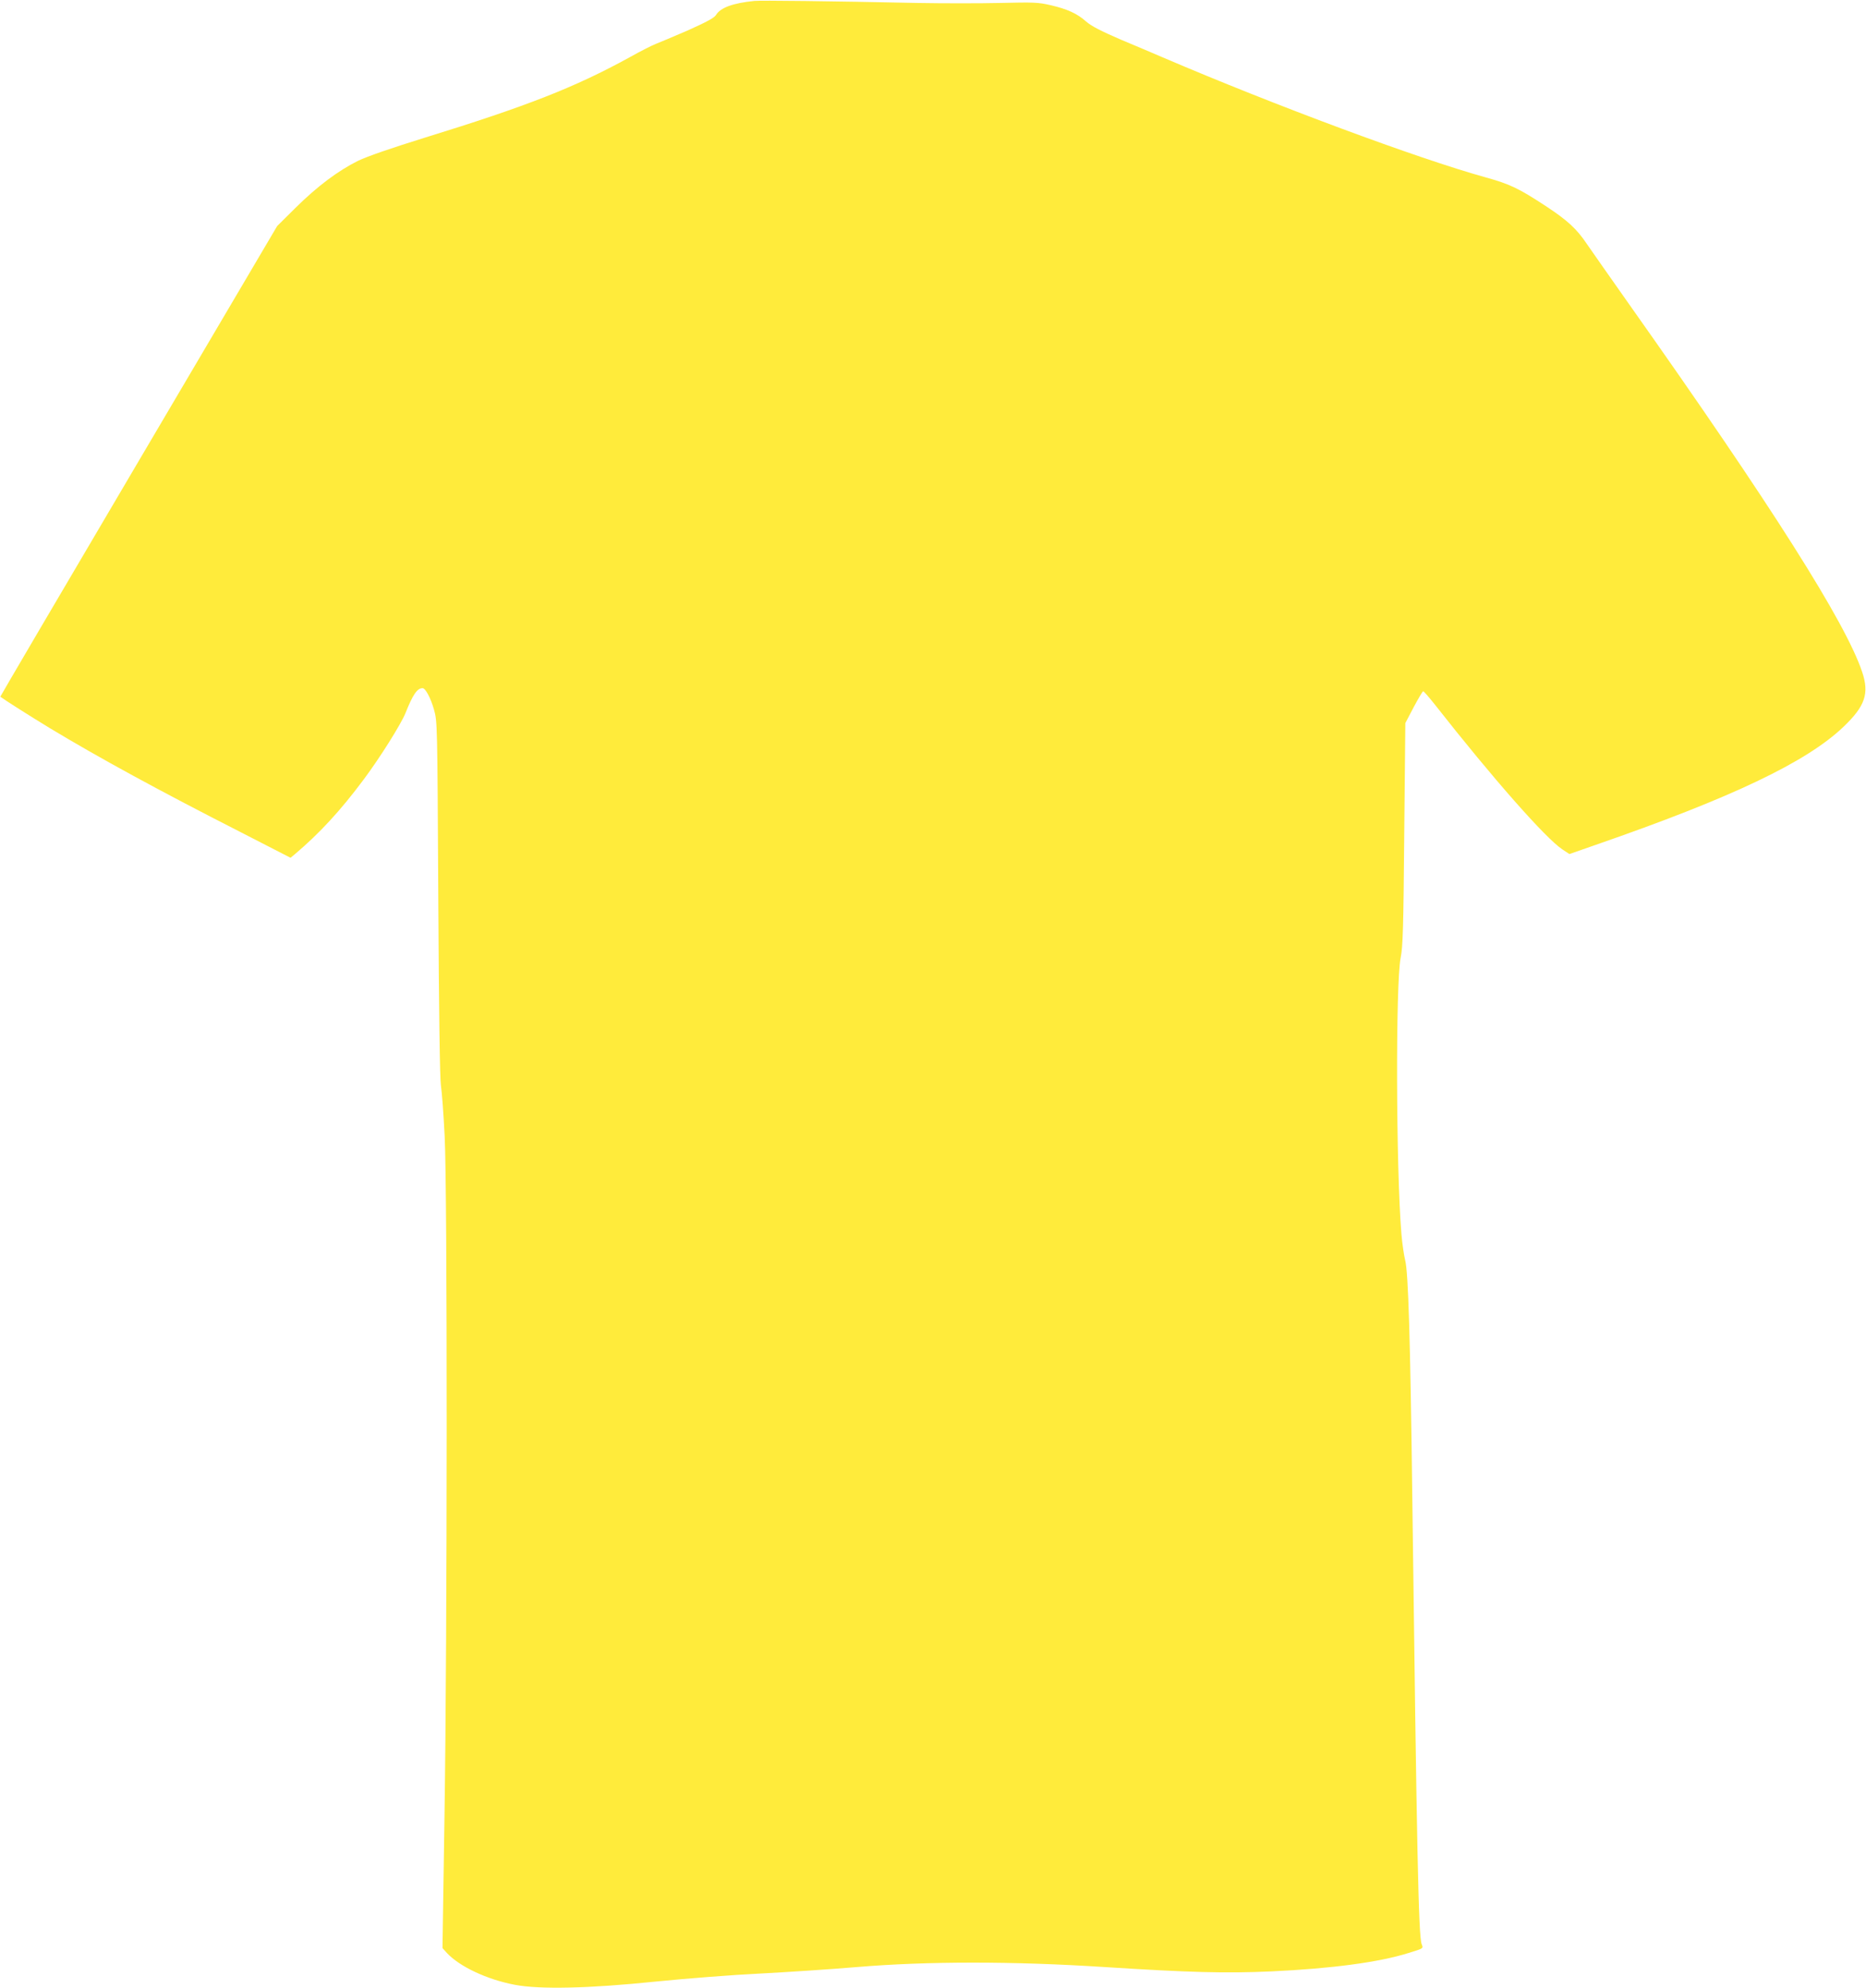 <?xml version="1.0" standalone="no"?>
<!DOCTYPE svg PUBLIC "-//W3C//DTD SVG 20010904//EN"
 "http://www.w3.org/TR/2001/REC-SVG-20010904/DTD/svg10.dtd">
<svg version="1.0" xmlns="http://www.w3.org/2000/svg"
 width="1201pt" height="1280pt" viewBox="0 0 1201 1280"
 preserveAspectRatio="xMidYMid meet">
<g transform="translate(0,1280) scale(0.1,-0.1)"
fill="#ffeb3b" stroke="none">
<path d="M4855 12794 c-138 -14 -218 -43 -247 -91 -11 -18 -61 -45 -184 -100
-93 -40 -185 -79 -204 -86 -19 -7 -95 -45 -168 -86 -351 -193 -662 -315 -1317
-517 -219 -68 -372 -121 -430 -149 -129 -64 -261 -163 -400 -300 l-121 -120
-892 -1514 c-491 -833 -891 -1515 -890 -1516 32 -24 190 -124 318 -202 315
-190 701 -401 1223 -667 l327 -168 29 24 c158 134 292 279 441 479 105 140
242 359 270 429 47 118 75 160 110 160 18 0 52 -63 73 -137 22 -78 22 -82 28
-1218 4 -735 10 -1163 17 -1205 6 -36 17 -182 24 -325 18 -354 17 -3208 -1
-4368 l-13 -858 28 -31 c83 -89 259 -171 436 -205 162 -31 478 -24 913 21 198
20 497 43 665 51 168 9 449 27 625 42 453 38 1007 38 1595 0 547 -35 778 -41
1072 -28 389 18 694 59 882 118 101 31 97 29 86 58 -20 53 -31 587 -60 2865
-13 1041 -26 1460 -46 1537 -8 32 -19 108 -24 168 -35 417 -38 1619 -5 1780
14 68 18 187 23 795 l7 715 54 103 c30 56 57 102 61 102 4 0 38 -39 76 -87
373 -475 713 -861 821 -932 l44 -29 169 59 c877 304 1358 533 1596 761 139
133 166 214 119 353 -106 317 -581 1067 -1495 2360 -124 176 -249 354 -277
395 -65 97 -125 152 -265 244 -174 114 -230 141 -389 185 -432 120 -1350 461
-2074 771 -49 21 -170 73 -269 114 -132 57 -190 87 -225 117 -57 51 -121 81
-231 106 -76 18 -109 19 -320 14 -129 -3 -372 -3 -540 0 -562 12 -1005 17
-1045 13z"/>
</g>
</svg>
